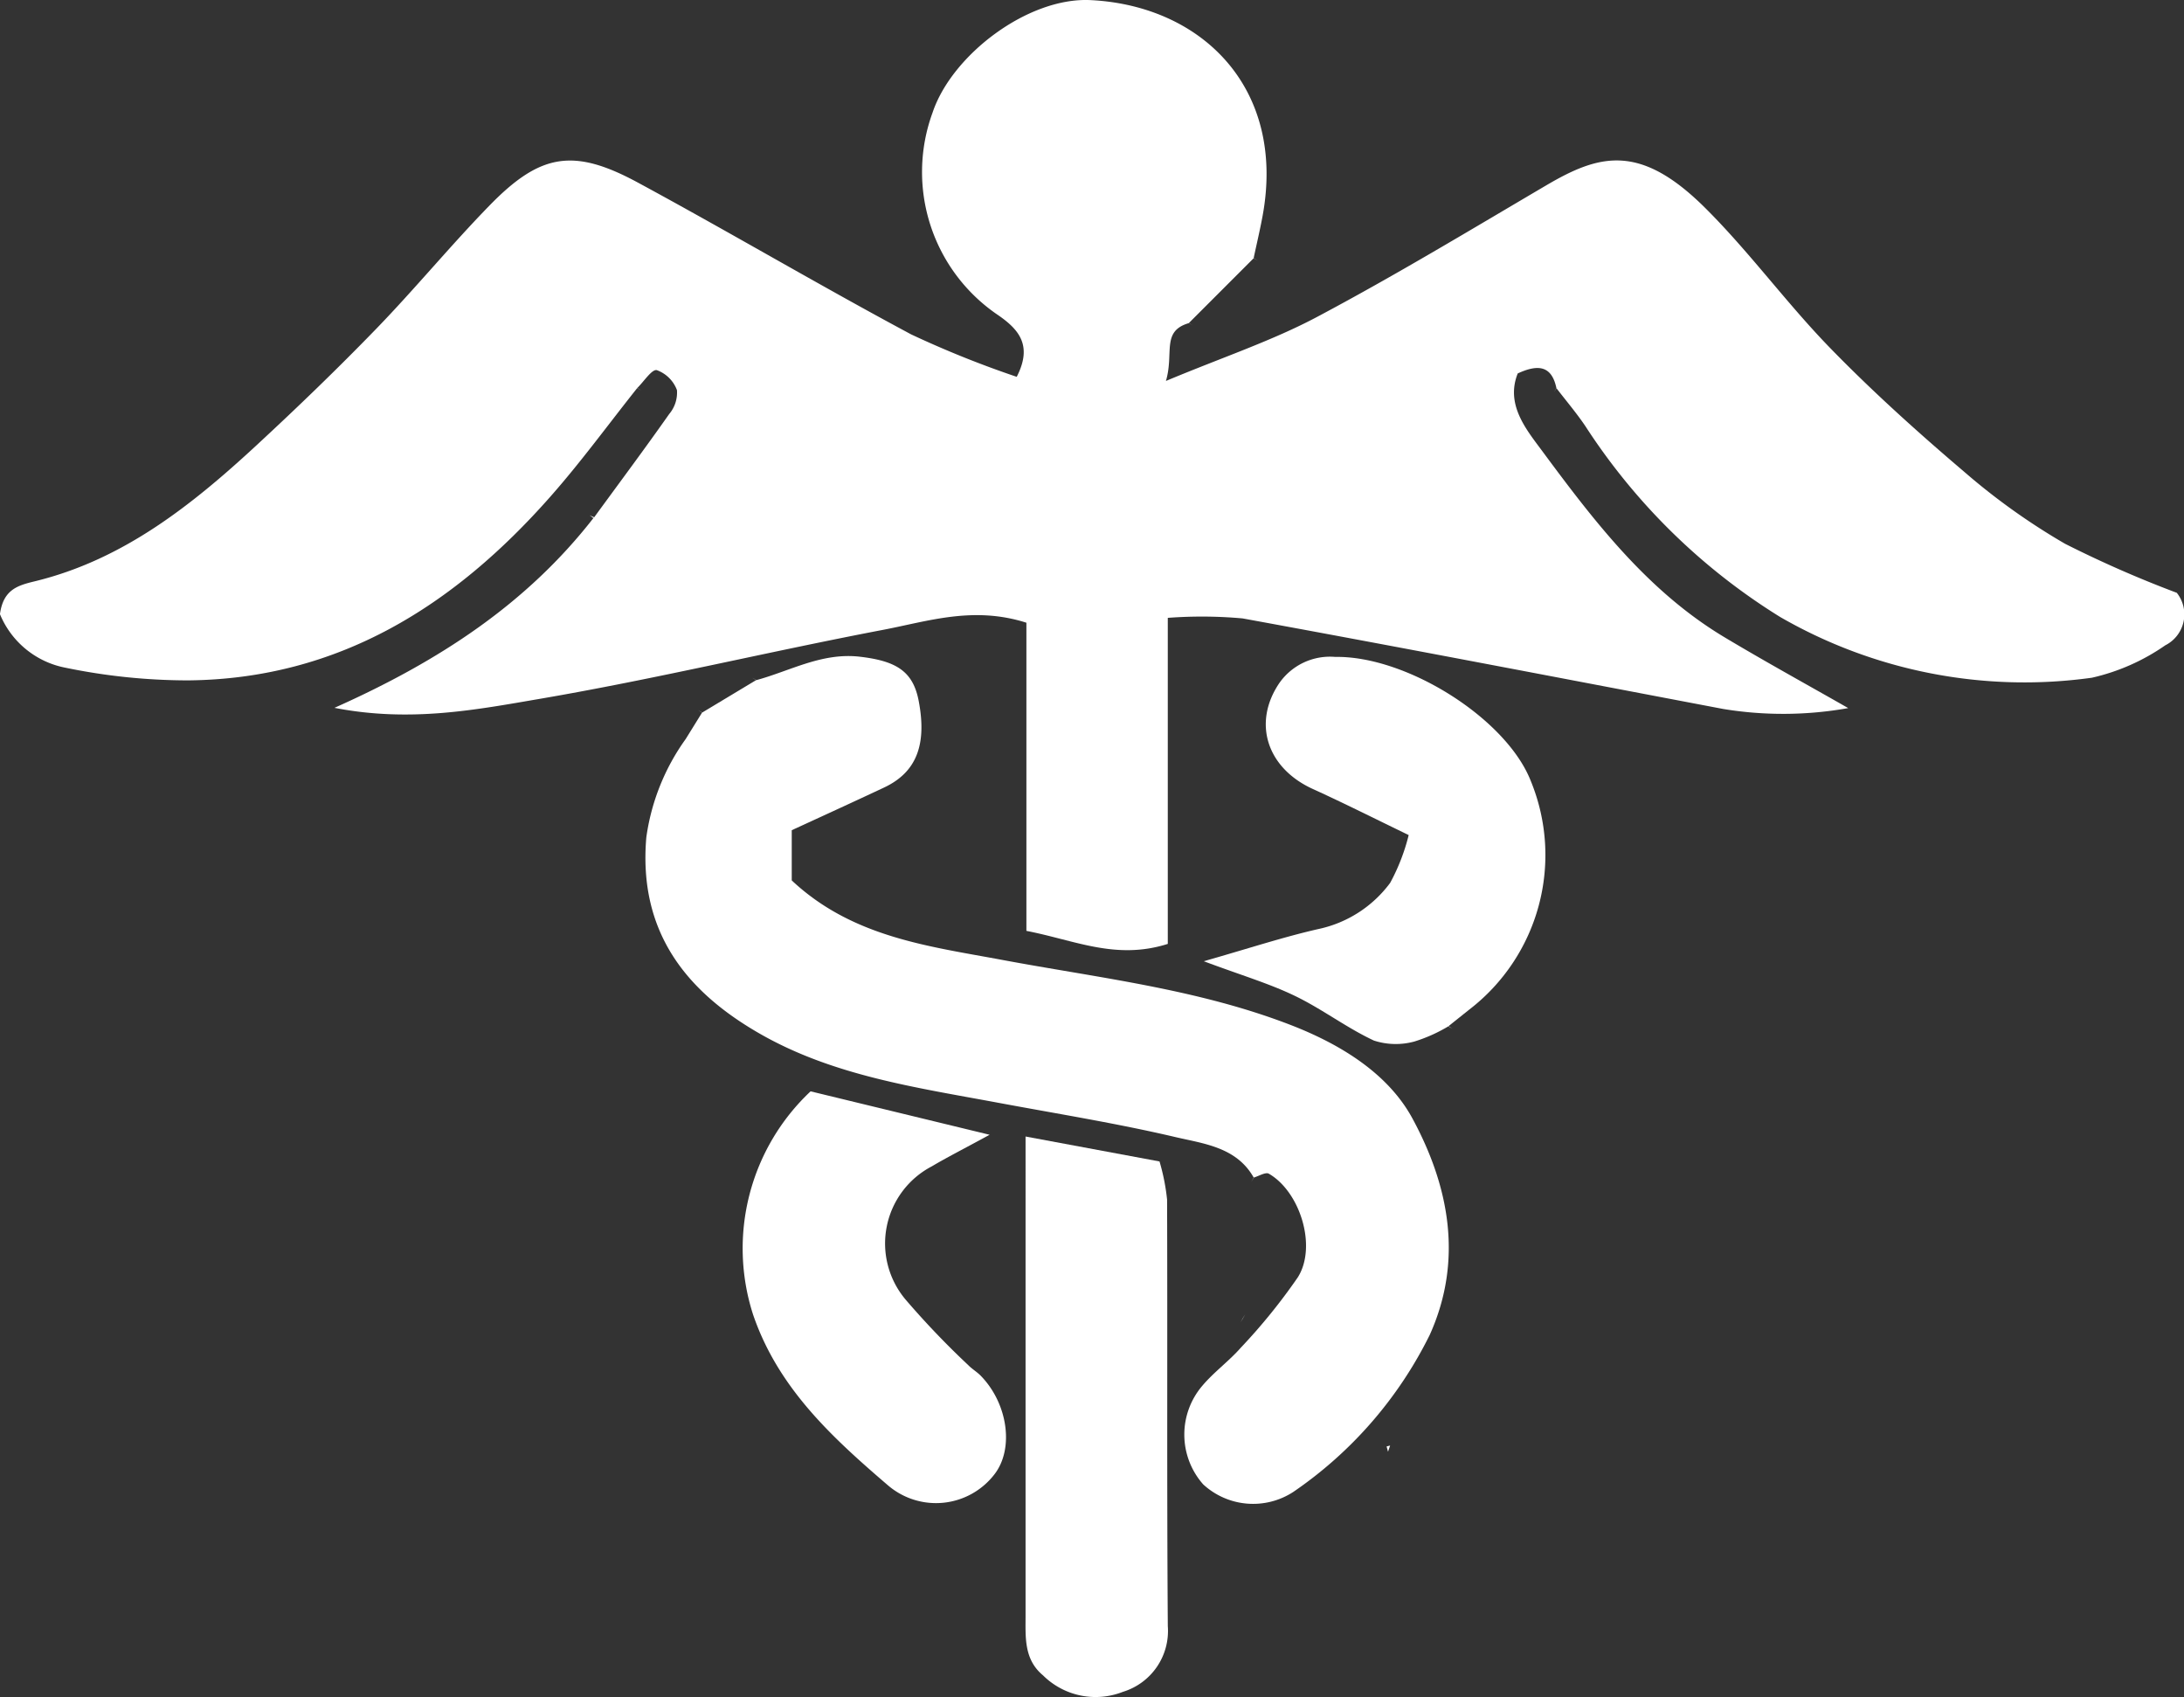 <svg xmlns="http://www.w3.org/2000/svg" width="102.474" height="79.617" viewBox="0 0 102.474 79.617">
  <rect x="0" y="0" width="102.474" height="79.617" fill="#333333" stroke="none"/>
  <g id="Group_1727" data-name="Group 1727" transform="translate(-30.614 -565.701)">
    <path id="Path_524" data-name="Path 524" d="M60.516,583.9c-1.354,1.7-2.638,3.465-4.075,5.093-4.52,5.123-9.949,8.563-17.018,8.623a28.552,28.552,0,0,1-5.742-.595,4.178,4.178,0,0,1-3.069-2.511c.155-1.159.841-1.349,1.632-1.541,4.156-1.01,7.379-3.581,10.426-6.4,1.911-1.768,3.788-3.578,5.6-5.448s3.48-3.9,5.3-5.768c2.394-2.461,3.954-2.722,6.979-1.085,4.3,2.325,8.509,4.813,12.818,7.119a47.176,47.176,0,0,0,4.952,1.99c.743-1.449.128-2.2-.858-2.884a8.1,8.1,0,0,1-3.092-9.506c.905-2.713,4.478-5.425,7.415-5.281,5.241.258,9.182,4.151,8.068,10.14-.123.66-.278,1.313-.418,1.97l.007-.007-3.049,3.049,0,0c-1.3.383-.684,1.4-1.072,2.712,2.687-1.122,4.989-1.886,7.1-3.008,3.644-1.935,7.182-4.073,10.741-6.165,2.5-1.472,4.4-1.979,7.447,1.044,2.086,2.07,3.831,4.482,5.883,6.59,1.992,2.046,4.126,3.965,6.3,5.814a30.763,30.763,0,0,0,4.716,3.363,52.821,52.821,0,0,0,5.243,2.3,1.624,1.624,0,0,1-.539,2.462,9.819,9.819,0,0,1-3.443,1.521,22.946,22.946,0,0,1-14.624-2.846,29.164,29.164,0,0,1-9.138-8.946c-.42-.625-.912-1.2-1.371-1.8l.006.005c-.217-1.029-.831-1.142-1.815-.685-.573,1.446.378,2.6,1.121,3.6,2.452,3.314,4.965,6.612,8.593,8.781,1.936,1.158,3.915,2.244,5.794,3.316a17.385,17.385,0,0,1-5.86.042c-7.517-1.427-15.031-2.873-22.557-4.249a21.345,21.345,0,0,0-3.51-.026v15.294c-2.434.772-4.356-.172-6.634-.611V594.911c-2.488-.794-4.618-.067-6.718.333-5.37,1.024-10.693,2.309-16.079,3.232-3.021.517-6.1,1.122-9.67.428,4.937-2.2,9.034-4.9,12.15-8.9l.038-.039c1.178-1.613,2.373-3.214,3.522-4.847A1.556,1.556,0,0,0,62.377,584a1.584,1.584,0,0,0-.946-.937c-.231-.053-.609.541-.922.844Z" fill="#fff"/>
    <path id="Path_525" data-name="Path 525" d="M96.94,633.05l2.543-1.529-.006.007c1.608-.435,3.09-1.311,4.878-1.1,1.7.2,2.481.684,2.747,2.06.4,2.075-.108,3.365-1.626,4.077-1.435.674-2.877,1.333-4.328,2v2.355c2.851,2.672,6.432,3.086,9.882,3.73,4.545.848,9.152,1.362,13.515,3.046,2.366.913,4.587,2.288,5.725,4.388,1.691,3.119,2.415,6.607.81,10.16a19.232,19.232,0,0,1-6.4,7.361,3.457,3.457,0,0,1-4.224-.352,3.523,3.523,0,0,1-.041-4.631c.542-.642,1.243-1.147,1.8-1.78a27.43,27.43,0,0,0,2.679-3.306c.906-1.437.113-4.009-1.361-4.859-.152-.087-.471.115-.712.183l.007.006c-.808-1.437-2.345-1.594-3.684-1.908-2.773-.651-5.592-1.1-8.4-1.625-3.8-.706-7.653-1.258-11.075-3.212-3.54-2.021-5.718-4.844-5.345-9.214a10.327,10.327,0,0,1,1.847-4.618l.773-1.247Z" transform="translate(-33.385 -33.921)" fill="#fff"/>
    <path id="Path_526" data-name="Path 526" d="M131.776,677.778l6.285,1.17a9.89,9.89,0,0,1,.355,1.789c.023,6.669-.014,13.339.034,20.008a2.986,2.986,0,0,1-2.108,3.082,3.5,3.5,0,0,1-3.749-.775c-.9-.748-.817-1.793-.817-2.8q0-8.1,0-16.209Z" transform="translate(-53.042 -58.766)" fill="#fff"/>
    <path id="Path_527" data-name="Path 527" d="M160.825,647.811a7.293,7.293,0,0,1-1.591.71,3.324,3.324,0,0,1-1.894-.045c-1.286-.6-2.438-1.486-3.717-2.1-1.189-.574-2.473-.952-4.268-1.622,2.141-.61,3.762-1.146,5.418-1.519a5.644,5.644,0,0,0,3.328-2.157,9.426,9.426,0,0,0,.869-2.242c-1.651-.8-3.059-1.507-4.494-2.16-2.168-.986-2.841-3.11-1.573-4.974a2.9,2.9,0,0,1,2.618-1.223c3.361-.056,8.044,2.9,9.183,5.832a9.143,9.143,0,0,1-2.885,10.706q-.491.391-.981.784Z" transform="translate(-62.26 -33.964)" fill="#fff"/>
    <path id="Path_528" data-name="Path 528" d="M107.067,673.322l8.4,2.037c-1.269.691-2.007,1.064-2.717,1.484a4.081,4.081,0,0,0-1.221,6.252,39.3,39.3,0,0,0,2.938,3.072c.176.18.4.31.578.49,1.283,1.308,1.577,3.435.649,4.629a3.461,3.461,0,0,1-4.986.526c-2.621-2.247-5.17-4.573-6.345-8.035A10.11,10.11,0,0,1,107.067,673.322Z" transform="translate(-38.42 -56.429)" fill="#fff"/>
    <path id="Path_529" data-name="Path 529" d="M167.456,708.542l-.068-.247.166-.044Z" transform="translate(-71.715 -74.744)" fill="#fff"/>
    <path id="Path_530" data-name="Path 530" d="M154.269,591.164l.194.109-.187-.116Z" transform="translate(-64.836 -13.348)" fill="#fff"/>
    <path id="Path_531" data-name="Path 531" d="M147.874,597.565l.194.111-.191-.114Z" transform="translate(-61.483 -16.707)" fill="#fff"/>
    <path id="Path_532" data-name="Path 532" d="M93.464,603.965l.192.109-.186-.115Z" transform="translate(-32.954 -20.06)" fill="#fff"/>
    <path id="Path_533" data-name="Path 533" d="M184.021,603.96l-.109.193.115-.187Z" transform="translate(-80.379 -20.061)" fill="#fff"/>
    <path id="Path_534" data-name="Path 534" d="M88.962,616.659l-.18-.131.218.092Z" transform="translate(-30.499 -26.651)" fill="#fff"/>
    <path id="Path_535" data-name="Path 535" d="M105,632.643l-.193-.109.186.116Z" transform="translate(-38.903 -35.043)" fill="#fff"/>
    <path id="Path_536" data-name="Path 536" d="M99.669,635.843l-.193-.109.186.116Z" transform="translate(-36.107 -36.721)" fill="#fff"/>
    <path id="Path_537" data-name="Path 537" d="M173.48,666.894l.189.118-.2-.106Z" transform="translate(-74.903 -53.059)" fill="#fff"/>
    <path id="Path_538" data-name="Path 538" d="M154.152,681.833l-.109.192.116-.186Z" transform="translate(-64.718 -60.892)" fill="#fff"/>
    <path id="Path_539" data-name="Path 539" d="M153.212,695.5l.108-.191-.115.185Z" transform="translate(-64.278 -67.959)" fill="#fff"/>
    <path id="Path_540" data-name="Path 540" d="M153.085,695.7l-.109.192.116-.186Z" transform="translate(-64.158 -68.164)" fill="#fff"/>
  </g>
</svg>
